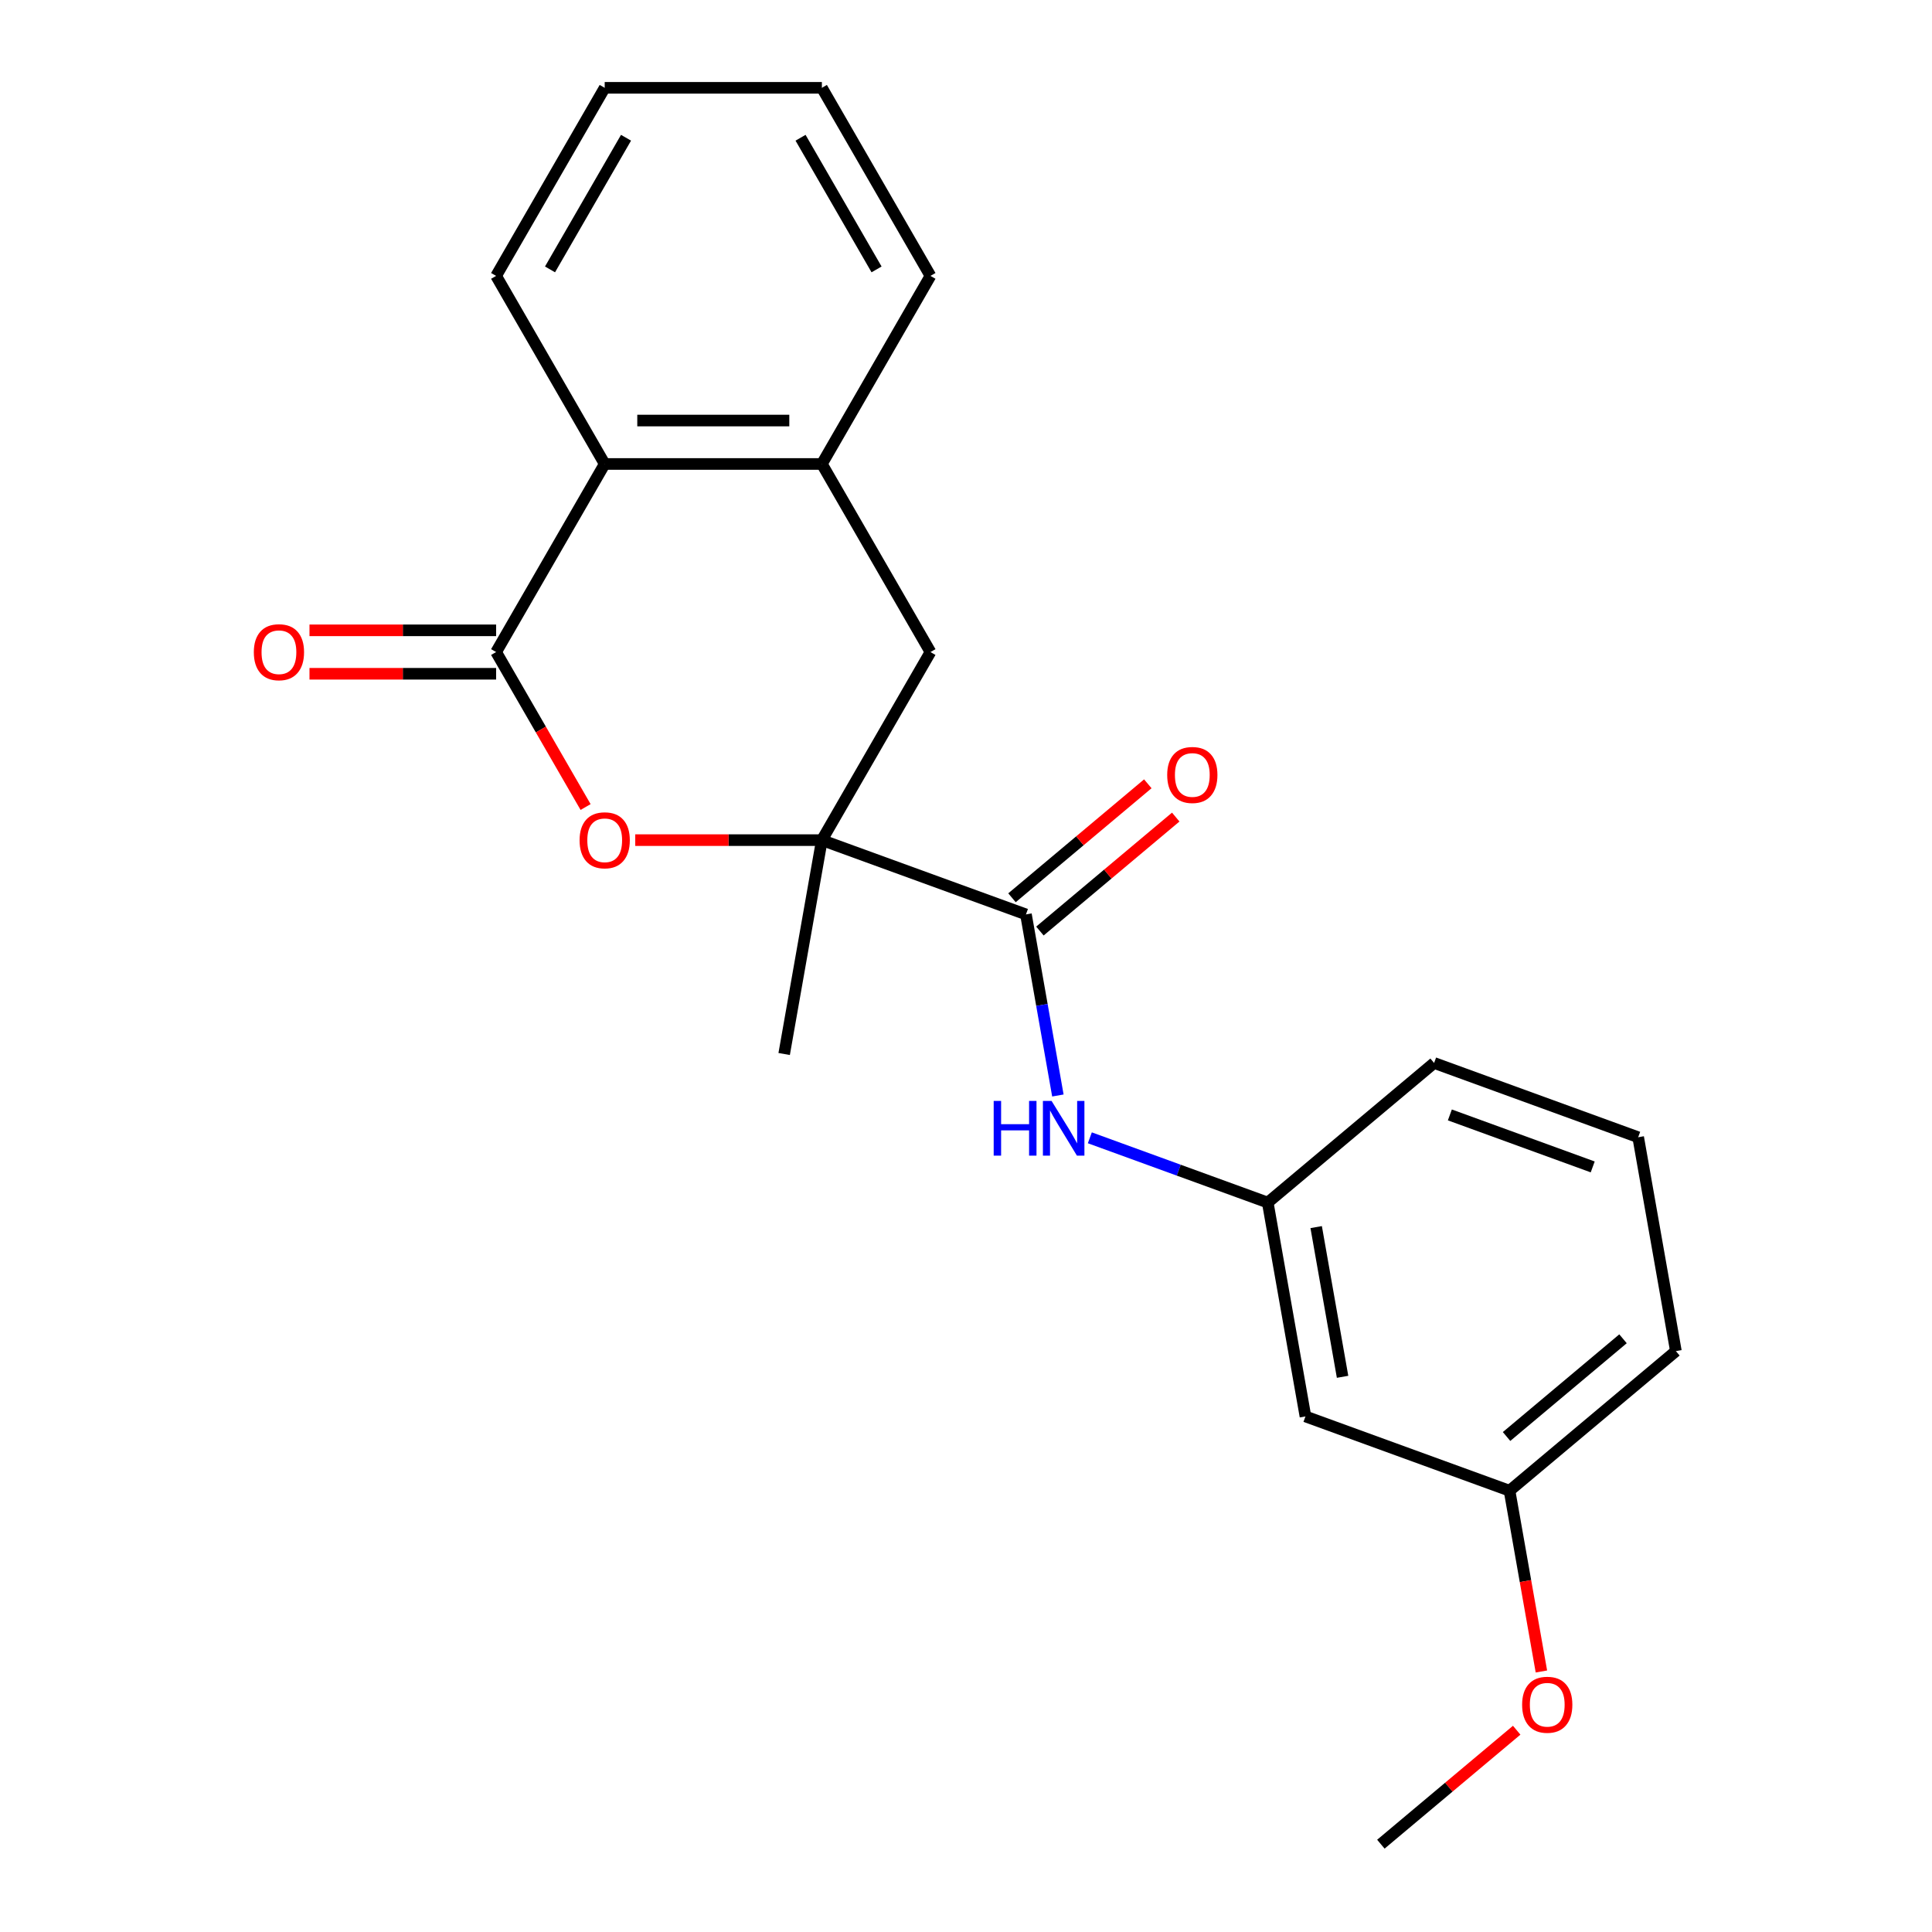 <?xml version='1.0' encoding='iso-8859-1'?>
<svg version='1.1' baseProfile='full'
              xmlns='http://www.w3.org/2000/svg'
                      xmlns:rdkit='http://www.rdkit.org/xml'
                      xmlns:xlink='http://www.w3.org/1999/xlink'
                  xml:space='preserve'
width='1000px' height='1000px' viewBox='0 0 1000 1000'>
<!-- END OF HEADER -->
<rect style='opacity:1.0;fill:#FFFFFF;stroke:none' width='1000' height='1000' x='0' y='0'> </rect>
<path class='bond-1' d='M 425.401,434.85 L 377.102,434.85' style='fill:none;fill-rule:evenodd;stroke:#000000;stroke-width:6px;stroke-linecap:butt;stroke-linejoin:miter;stroke-opacity:1' />
<path class='bond-1' d='M 377.102,434.85 L 328.802,434.85' style='fill:none;fill-rule:evenodd;stroke:#FF0000;stroke-width:6px;stroke-linecap:butt;stroke-linejoin:miter;stroke-opacity:1' />
<path class='bond-2' d='M 425.401,434.85 L 531.031,473.296' style='fill:none;fill-rule:evenodd;stroke:#000000;stroke-width:6px;stroke-linecap:butt;stroke-linejoin:miter;stroke-opacity:1' />
<path class='bond-6' d='M 425.401,434.85 L 481.605,337.501' style='fill:none;fill-rule:evenodd;stroke:#000000;stroke-width:6px;stroke-linecap:butt;stroke-linejoin:miter;stroke-opacity:1' />
<path class='bond-12' d='M 425.401,434.85 L 405.881,545.551' style='fill:none;fill-rule:evenodd;stroke:#000000;stroke-width:6px;stroke-linecap:butt;stroke-linejoin:miter;stroke-opacity:1' />
<path class='bond-0' d='M 256.788,337.501 L 279.945,377.61' style='fill:none;fill-rule:evenodd;stroke:#000000;stroke-width:6px;stroke-linecap:butt;stroke-linejoin:miter;stroke-opacity:1' />
<path class='bond-0' d='M 279.945,377.61 L 303.102,417.719' style='fill:none;fill-rule:evenodd;stroke:#FF0000;stroke-width:6px;stroke-linecap:butt;stroke-linejoin:miter;stroke-opacity:1' />
<path class='bond-7' d='M 256.788,326.26 L 208.489,326.26' style='fill:none;fill-rule:evenodd;stroke:#000000;stroke-width:6px;stroke-linecap:butt;stroke-linejoin:miter;stroke-opacity:1' />
<path class='bond-7' d='M 208.489,326.26 L 160.189,326.26' style='fill:none;fill-rule:evenodd;stroke:#FF0000;stroke-width:6px;stroke-linecap:butt;stroke-linejoin:miter;stroke-opacity:1' />
<path class='bond-7' d='M 256.788,348.742 L 208.489,348.742' style='fill:none;fill-rule:evenodd;stroke:#000000;stroke-width:6px;stroke-linecap:butt;stroke-linejoin:miter;stroke-opacity:1' />
<path class='bond-7' d='M 208.489,348.742 L 160.189,348.742' style='fill:none;fill-rule:evenodd;stroke:#FF0000;stroke-width:6px;stroke-linecap:butt;stroke-linejoin:miter;stroke-opacity:1' />
<path class='bond-22' d='M 256.788,337.501 L 312.992,240.152' style='fill:none;fill-rule:evenodd;stroke:#000000;stroke-width:6px;stroke-linecap:butt;stroke-linejoin:miter;stroke-opacity:1' />
<path class='bond-5' d='M 531.031,473.296 L 539.294,520.161' style='fill:none;fill-rule:evenodd;stroke:#000000;stroke-width:6px;stroke-linecap:butt;stroke-linejoin:miter;stroke-opacity:1' />
<path class='bond-5' d='M 539.294,520.161 L 547.558,567.026' style='fill:none;fill-rule:evenodd;stroke:#0000FF;stroke-width:6px;stroke-linecap:butt;stroke-linejoin:miter;stroke-opacity:1' />
<path class='bond-9' d='M 538.256,481.907 L 573.406,452.412' style='fill:none;fill-rule:evenodd;stroke:#000000;stroke-width:6px;stroke-linecap:butt;stroke-linejoin:miter;stroke-opacity:1' />
<path class='bond-9' d='M 573.406,452.412 L 608.556,422.918' style='fill:none;fill-rule:evenodd;stroke:#FF0000;stroke-width:6px;stroke-linecap:butt;stroke-linejoin:miter;stroke-opacity:1' />
<path class='bond-9' d='M 523.805,464.685 L 558.955,435.19' style='fill:none;fill-rule:evenodd;stroke:#000000;stroke-width:6px;stroke-linecap:butt;stroke-linejoin:miter;stroke-opacity:1' />
<path class='bond-9' d='M 558.955,435.19 L 594.105,405.696' style='fill:none;fill-rule:evenodd;stroke:#FF0000;stroke-width:6px;stroke-linecap:butt;stroke-linejoin:miter;stroke-opacity:1' />
<path class='bond-3' d='M 312.992,240.152 L 425.401,240.152' style='fill:none;fill-rule:evenodd;stroke:#000000;stroke-width:6px;stroke-linecap:butt;stroke-linejoin:miter;stroke-opacity:1' />
<path class='bond-3' d='M 329.854,217.67 L 408.54,217.67' style='fill:none;fill-rule:evenodd;stroke:#000000;stroke-width:6px;stroke-linecap:butt;stroke-linejoin:miter;stroke-opacity:1' />
<path class='bond-15' d='M 312.992,240.152 L 256.788,142.803' style='fill:none;fill-rule:evenodd;stroke:#000000;stroke-width:6px;stroke-linecap:butt;stroke-linejoin:miter;stroke-opacity:1' />
<path class='bond-4' d='M 425.401,240.152 L 481.605,337.501' style='fill:none;fill-rule:evenodd;stroke:#000000;stroke-width:6px;stroke-linecap:butt;stroke-linejoin:miter;stroke-opacity:1' />
<path class='bond-14' d='M 425.401,240.152 L 481.605,142.803' style='fill:none;fill-rule:evenodd;stroke:#000000;stroke-width:6px;stroke-linecap:butt;stroke-linejoin:miter;stroke-opacity:1' />
<path class='bond-8' d='M 564.1,588.928 L 610.14,605.686' style='fill:none;fill-rule:evenodd;stroke:#0000FF;stroke-width:6px;stroke-linecap:butt;stroke-linejoin:miter;stroke-opacity:1' />
<path class='bond-8' d='M 610.14,605.686 L 656.18,622.443' style='fill:none;fill-rule:evenodd;stroke:#000000;stroke-width:6px;stroke-linecap:butt;stroke-linejoin:miter;stroke-opacity:1' />
<path class='bond-10' d='M 656.18,622.443 L 675.699,733.144' style='fill:none;fill-rule:evenodd;stroke:#000000;stroke-width:6px;stroke-linecap:butt;stroke-linejoin:miter;stroke-opacity:1' />
<path class='bond-10' d='M 681.248,635.144 L 694.912,712.635' style='fill:none;fill-rule:evenodd;stroke:#000000;stroke-width:6px;stroke-linecap:butt;stroke-linejoin:miter;stroke-opacity:1' />
<path class='bond-17' d='M 656.18,622.443 L 742.29,550.188' style='fill:none;fill-rule:evenodd;stroke:#000000;stroke-width:6px;stroke-linecap:butt;stroke-linejoin:miter;stroke-opacity:1' />
<path class='bond-11' d='M 675.699,733.144 L 781.329,771.59' style='fill:none;fill-rule:evenodd;stroke:#000000;stroke-width:6px;stroke-linecap:butt;stroke-linejoin:miter;stroke-opacity:1' />
<path class='bond-13' d='M 781.329,771.59 L 789.578,818.375' style='fill:none;fill-rule:evenodd;stroke:#000000;stroke-width:6px;stroke-linecap:butt;stroke-linejoin:miter;stroke-opacity:1' />
<path class='bond-13' d='M 789.578,818.375 L 797.828,865.16' style='fill:none;fill-rule:evenodd;stroke:#FF0000;stroke-width:6px;stroke-linecap:butt;stroke-linejoin:miter;stroke-opacity:1' />
<path class='bond-24' d='M 781.329,771.59 L 867.439,699.335' style='fill:none;fill-rule:evenodd;stroke:#000000;stroke-width:6px;stroke-linecap:butt;stroke-linejoin:miter;stroke-opacity:1' />
<path class='bond-24' d='M 779.794,743.529 L 840.071,692.951' style='fill:none;fill-rule:evenodd;stroke:#000000;stroke-width:6px;stroke-linecap:butt;stroke-linejoin:miter;stroke-opacity:1' />
<path class='bond-19' d='M 785.038,895.557 L 749.888,925.051' style='fill:none;fill-rule:evenodd;stroke:#FF0000;stroke-width:6px;stroke-linecap:butt;stroke-linejoin:miter;stroke-opacity:1' />
<path class='bond-19' d='M 749.888,925.051 L 714.738,954.545' style='fill:none;fill-rule:evenodd;stroke:#000000;stroke-width:6px;stroke-linecap:butt;stroke-linejoin:miter;stroke-opacity:1' />
<path class='bond-20' d='M 481.605,142.803 L 425.401,45.455' style='fill:none;fill-rule:evenodd;stroke:#000000;stroke-width:6px;stroke-linecap:butt;stroke-linejoin:miter;stroke-opacity:1' />
<path class='bond-20' d='M 453.705,139.442 L 414.362,71.298' style='fill:none;fill-rule:evenodd;stroke:#000000;stroke-width:6px;stroke-linecap:butt;stroke-linejoin:miter;stroke-opacity:1' />
<path class='bond-23' d='M 256.788,142.803 L 312.992,45.455' style='fill:none;fill-rule:evenodd;stroke:#000000;stroke-width:6px;stroke-linecap:butt;stroke-linejoin:miter;stroke-opacity:1' />
<path class='bond-23' d='M 284.688,139.442 L 324.031,71.298' style='fill:none;fill-rule:evenodd;stroke:#000000;stroke-width:6px;stroke-linecap:butt;stroke-linejoin:miter;stroke-opacity:1' />
<path class='bond-16' d='M 847.919,588.634 L 742.29,550.188' style='fill:none;fill-rule:evenodd;stroke:#000000;stroke-width:6px;stroke-linecap:butt;stroke-linejoin:miter;stroke-opacity:1' />
<path class='bond-16' d='M 824.386,603.993 L 750.445,577.081' style='fill:none;fill-rule:evenodd;stroke:#000000;stroke-width:6px;stroke-linecap:butt;stroke-linejoin:miter;stroke-opacity:1' />
<path class='bond-18' d='M 847.919,588.634 L 867.439,699.335' style='fill:none;fill-rule:evenodd;stroke:#000000;stroke-width:6px;stroke-linecap:butt;stroke-linejoin:miter;stroke-opacity:1' />
<path class='bond-21' d='M 425.401,45.455 L 312.992,45.455' style='fill:none;fill-rule:evenodd;stroke:#000000;stroke-width:6px;stroke-linecap:butt;stroke-linejoin:miter;stroke-opacity:1' />
<path  class='atom-2' d='M 299.992 434.93
Q 299.992 428.13, 303.352 424.33
Q 306.712 420.53, 312.992 420.53
Q 319.272 420.53, 322.632 424.33
Q 325.992 428.13, 325.992 434.93
Q 325.992 441.81, 322.592 445.73
Q 319.192 449.61, 312.992 449.61
Q 306.752 449.61, 303.352 445.73
Q 299.992 441.85, 299.992 434.93
M 312.992 446.41
Q 317.312 446.41, 319.632 443.53
Q 321.992 440.61, 321.992 434.93
Q 321.992 429.37, 319.632 426.57
Q 317.312 423.73, 312.992 423.73
Q 308.672 423.73, 306.312 426.53
Q 303.992 429.33, 303.992 434.93
Q 303.992 440.65, 306.312 443.53
Q 308.672 446.41, 312.992 446.41
' fill='#FF0000'/>
<path  class='atom-6' d='M 514.33 569.837
L 518.17 569.837
L 518.17 581.877
L 532.65 581.877
L 532.65 569.837
L 536.49 569.837
L 536.49 598.157
L 532.65 598.157
L 532.65 585.077
L 518.17 585.077
L 518.17 598.157
L 514.33 598.157
L 514.33 569.837
' fill='#0000FF'/>
<path  class='atom-6' d='M 544.29 569.837
L 553.57 584.837
Q 554.49 586.317, 555.97 588.997
Q 557.45 591.677, 557.53 591.837
L 557.53 569.837
L 561.29 569.837
L 561.29 598.157
L 557.41 598.157
L 547.45 581.757
Q 546.29 579.837, 545.05 577.637
Q 543.85 575.437, 543.49 574.757
L 543.49 598.157
L 539.81 598.157
L 539.81 569.837
L 544.29 569.837
' fill='#0000FF'/>
<path  class='atom-8' d='M 131.379 337.581
Q 131.379 330.781, 134.739 326.981
Q 138.099 323.181, 144.379 323.181
Q 150.659 323.181, 154.019 326.981
Q 157.379 330.781, 157.379 337.581
Q 157.379 344.461, 153.979 348.381
Q 150.579 352.261, 144.379 352.261
Q 138.139 352.261, 134.739 348.381
Q 131.379 344.501, 131.379 337.581
M 144.379 349.061
Q 148.699 349.061, 151.019 346.181
Q 153.379 343.261, 153.379 337.581
Q 153.379 332.021, 151.019 329.221
Q 148.699 326.381, 144.379 326.381
Q 140.059 326.381, 137.699 329.181
Q 135.379 331.981, 135.379 337.581
Q 135.379 343.301, 137.699 346.181
Q 140.059 349.061, 144.379 349.061
' fill='#FF0000'/>
<path  class='atom-10' d='M 604.141 401.121
Q 604.141 394.321, 607.501 390.521
Q 610.861 386.721, 617.141 386.721
Q 623.421 386.721, 626.781 390.521
Q 630.141 394.321, 630.141 401.121
Q 630.141 408.001, 626.741 411.921
Q 623.341 415.801, 617.141 415.801
Q 610.901 415.801, 607.501 411.921
Q 604.141 408.041, 604.141 401.121
M 617.141 412.601
Q 621.461 412.601, 623.781 409.721
Q 626.141 406.801, 626.141 401.121
Q 626.141 395.561, 623.781 392.761
Q 621.461 389.921, 617.141 389.921
Q 612.821 389.921, 610.461 392.721
Q 608.141 395.521, 608.141 401.121
Q 608.141 406.841, 610.461 409.721
Q 612.821 412.601, 617.141 412.601
' fill='#FF0000'/>
<path  class='atom-14' d='M 787.848 882.371
Q 787.848 875.571, 791.208 871.771
Q 794.568 867.971, 800.848 867.971
Q 807.128 867.971, 810.488 871.771
Q 813.848 875.571, 813.848 882.371
Q 813.848 889.251, 810.448 893.171
Q 807.048 897.051, 800.848 897.051
Q 794.608 897.051, 791.208 893.171
Q 787.848 889.291, 787.848 882.371
M 800.848 893.851
Q 805.168 893.851, 807.488 890.971
Q 809.848 888.051, 809.848 882.371
Q 809.848 876.811, 807.488 874.011
Q 805.168 871.171, 800.848 871.171
Q 796.528 871.171, 794.168 873.971
Q 791.848 876.771, 791.848 882.371
Q 791.848 888.091, 794.168 890.971
Q 796.528 893.851, 800.848 893.851
' fill='#FF0000'/>
</svg>
